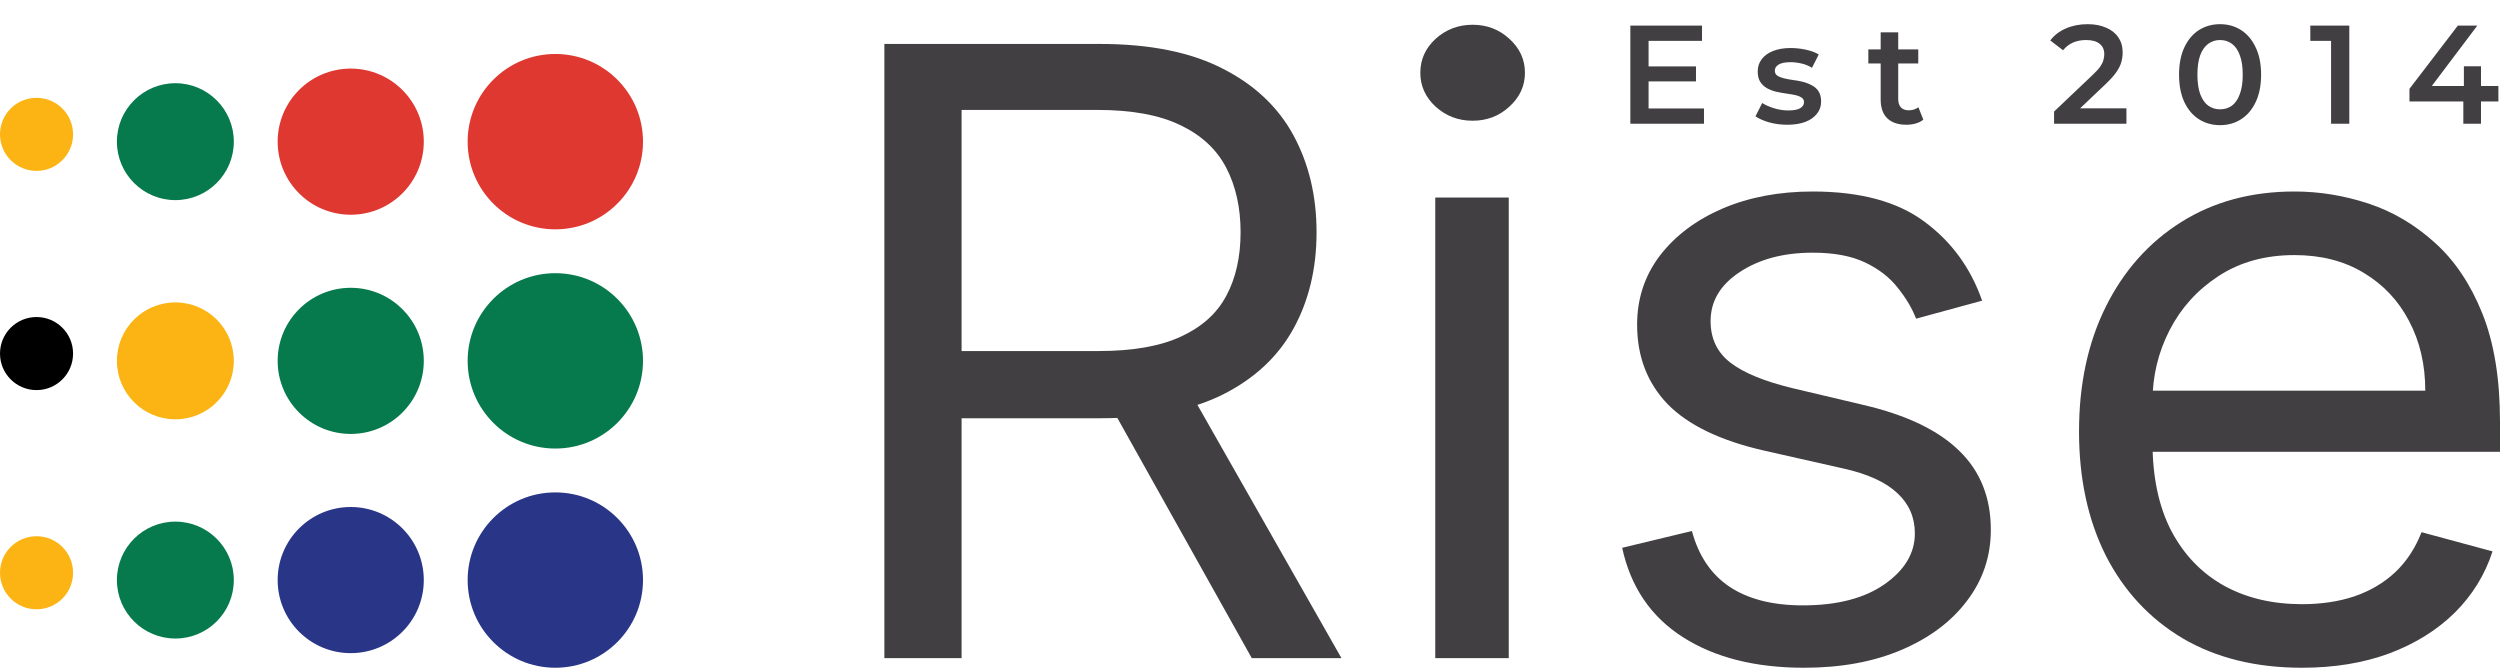 <?xml version="1.0" encoding="UTF-8"?> <svg xmlns="http://www.w3.org/2000/svg" width="303" height="81" viewBox="0 0 303 81" fill="none"><path d="M278.999 80.932C273.413 80.932 268.595 79.744 264.545 77.37C260.519 74.971 257.412 71.626 255.224 67.337C253.06 63.024 251.978 58.008 251.978 52.289C251.978 46.57 253.06 41.53 255.224 37.168C257.412 32.782 260.457 29.365 264.356 26.918C268.281 24.446 272.86 23.21 278.093 23.21C281.112 23.21 284.093 23.695 287.037 24.664C289.98 25.633 292.66 27.208 295.075 29.389C297.49 31.546 299.415 34.405 300.849 37.968C302.283 41.53 303 45.916 303 51.126V54.761H258.318V47.346H293.943C293.943 44.195 293.289 41.384 291.981 38.913C290.697 36.441 288.861 34.49 286.471 33.06C284.106 31.631 281.313 30.916 278.093 30.916C274.545 30.916 271.476 31.764 268.885 33.46C266.319 35.132 264.344 37.313 262.96 40.003C261.576 42.693 260.884 45.577 260.884 48.654V53.597C260.884 57.814 261.639 61.388 263.149 64.32C264.683 67.228 266.809 69.446 269.526 70.972C272.243 72.475 275.401 73.226 278.999 73.226C281.338 73.226 283.452 72.911 285.339 72.281C287.251 71.626 288.899 70.657 290.282 69.373C291.666 68.064 292.735 66.441 293.49 64.502L302.094 66.829C301.189 69.639 299.667 72.111 297.528 74.244C295.39 76.352 292.748 78 289.603 79.187C286.458 80.35 282.923 80.932 278.999 80.932Z" fill="#413F42"></path><path d="M240.232 36.441L232.232 38.622C231.728 37.337 230.986 36.09 230.005 34.878C229.049 33.642 227.741 32.624 226.08 31.825C224.42 31.025 222.294 30.625 219.702 30.625C216.155 30.625 213.199 31.413 210.834 32.988C208.494 34.539 207.324 36.514 207.324 38.913C207.324 41.045 208.129 42.729 209.74 43.965C211.35 45.201 213.866 46.231 217.287 47.055L225.892 49.09C231.074 50.302 234.936 52.156 237.477 54.652C240.018 57.123 241.289 60.31 241.289 64.211C241.289 67.41 240.333 70.269 238.421 72.79C236.534 75.31 233.892 77.297 230.496 78.751C227.099 80.205 223.149 80.932 218.646 80.932C212.733 80.932 207.84 79.696 203.966 77.224C200.091 74.752 197.638 71.142 196.607 66.392L205.06 64.357C205.865 67.362 207.387 69.615 209.626 71.118C211.891 72.62 214.847 73.371 218.495 73.371C222.646 73.371 225.942 72.523 228.382 70.827C230.848 69.106 232.081 67.047 232.081 64.648C232.081 62.709 231.376 61.085 229.967 59.777C228.558 58.444 226.395 57.45 223.476 56.796L213.815 54.615C208.507 53.404 204.607 51.526 202.116 48.981C199.651 46.413 198.418 43.202 198.418 39.349C198.418 36.199 199.336 33.412 201.173 30.989C203.035 28.565 205.563 26.663 208.758 25.282C211.979 23.901 215.627 23.21 219.702 23.21C225.439 23.21 229.942 24.422 233.213 26.845C236.509 29.268 238.848 32.467 240.232 36.441Z" fill="#413F42"></path><path d="M173.954 79.769V23.937H182.861V79.769H173.954ZM178.483 14.632C176.747 14.632 175.25 14.062 173.992 12.923C172.759 11.784 172.143 10.415 172.143 8.816C172.143 7.216 172.759 5.847 173.992 4.708C175.25 3.569 176.747 3 178.483 3C180.219 3 181.703 3.569 182.936 4.708C184.194 5.847 184.823 7.216 184.823 8.816C184.823 10.415 184.194 11.784 182.936 12.923C181.703 14.062 180.219 14.632 178.483 14.632Z" fill="#413F42"></path><path d="M107.186 79.769V5.326H133.301C139.339 5.326 144.295 6.32 148.17 8.307C152.044 10.27 154.912 12.972 156.774 16.413C158.636 19.854 159.567 23.767 159.567 28.153C159.567 32.539 158.636 36.429 156.774 39.821C154.912 43.214 152.057 45.88 148.207 47.818C144.358 49.733 139.44 50.69 133.452 50.69H112.318V42.547H133.15C137.276 42.547 140.597 41.966 143.113 40.803C145.654 39.64 147.49 37.992 148.623 35.859C149.78 33.703 150.359 31.134 150.359 28.153C150.359 25.173 149.78 22.568 148.623 20.338C147.465 18.109 145.616 16.389 143.075 15.177C140.534 13.941 137.175 13.323 132.999 13.323H116.545V79.769H107.186ZM143.566 46.328L162.586 79.769H151.717L132.999 46.328H143.566Z" fill="#413F42"></path><circle cx="67.305" cy="17.169" r="10.627" fill="#DE3831"></circle><circle cx="67.305" cy="43.737" r="10.627" fill="#067A4D"></circle><circle cx="67.305" cy="70.305" r="10.627" fill="#293688"></circle><circle cx="42.508" cy="70.305" r="8.856" fill="#293688"></circle><circle cx="21.254" cy="70.305" r="7.085" fill="#067A4D"></circle><circle cx="21.254" cy="43.737" r="7.085" fill="#FBB414"></circle><circle cx="21.254" cy="17.169" r="7.085" fill="#067A4D"></circle><circle cx="4.428" cy="16.284" r="4.428" fill="#FBB414"></circle><circle cx="4.428" cy="42.852" r="4.428" fill="black"></circle><circle cx="4.428" cy="69.419" r="4.428" fill="#FBB414"></circle><circle cx="42.508" cy="43.737" r="8.856" fill="#067A4D"></circle><circle cx="42.508" cy="17.169" r="8.856" fill="#DE3831"></circle><path d="M199.638 8.047H205.554V9.866H199.638V8.047ZM199.808 13.147H206.523V15H197.598V3.1H206.285V4.953H199.808V13.147ZM216.605 15.119C215.845 15.119 215.114 15.023 214.412 14.83C213.72 14.626 213.171 14.382 212.763 14.099L213.579 12.484C213.987 12.745 214.474 12.96 215.041 13.13C215.607 13.3 216.174 13.385 216.741 13.385C217.409 13.385 217.891 13.294 218.186 13.113C218.492 12.932 218.645 12.688 218.645 12.382C218.645 12.133 218.543 11.946 218.339 11.821C218.135 11.685 217.868 11.583 217.54 11.515C217.211 11.447 216.843 11.385 216.435 11.328C216.038 11.271 215.636 11.198 215.228 11.107C214.831 11.005 214.468 10.863 214.14 10.682C213.811 10.489 213.545 10.234 213.341 9.917C213.137 9.6 213.035 9.18 213.035 8.659C213.035 8.081 213.199 7.582 213.528 7.163C213.856 6.732 214.315 6.404 214.905 6.177C215.505 5.939 216.214 5.82 217.03 5.82C217.642 5.82 218.259 5.888 218.883 6.024C219.506 6.16 220.022 6.353 220.43 6.602L219.614 8.217C219.183 7.956 218.747 7.781 218.305 7.69C217.874 7.588 217.443 7.537 217.013 7.537C216.367 7.537 215.885 7.633 215.568 7.826C215.262 8.019 215.109 8.262 215.109 8.557C215.109 8.829 215.211 9.033 215.415 9.169C215.619 9.305 215.885 9.413 216.214 9.492C216.542 9.571 216.905 9.639 217.302 9.696C217.71 9.741 218.112 9.815 218.509 9.917C218.905 10.019 219.268 10.161 219.597 10.342C219.937 10.512 220.209 10.756 220.413 11.073C220.617 11.39 220.719 11.804 220.719 12.314C220.719 12.881 220.549 13.374 220.209 13.793C219.88 14.212 219.41 14.541 218.798 14.779C218.186 15.006 217.455 15.119 216.605 15.119ZM231.066 15.119C230.068 15.119 229.298 14.864 228.754 14.354C228.21 13.833 227.938 13.068 227.938 12.059V3.916H230.063V12.008C230.063 12.439 230.17 12.773 230.386 13.011C230.612 13.249 230.924 13.368 231.321 13.368C231.797 13.368 232.193 13.243 232.511 12.994L233.106 14.507C232.856 14.711 232.55 14.864 232.188 14.966C231.825 15.068 231.451 15.119 231.066 15.119ZM226.442 7.69V5.99H232.494V7.69H226.442ZM248.953 15V13.521L253.679 9.033C254.076 8.659 254.37 8.33 254.563 8.047C254.756 7.764 254.88 7.503 254.937 7.265C255.005 7.016 255.039 6.783 255.039 6.568C255.039 6.024 254.852 5.605 254.478 5.31C254.104 5.004 253.554 4.851 252.829 4.851C252.251 4.851 251.724 4.953 251.248 5.157C250.783 5.361 250.381 5.673 250.041 6.092L248.494 4.902C248.959 4.279 249.582 3.797 250.364 3.457C251.157 3.106 252.041 2.93 253.016 2.93C253.877 2.93 254.625 3.072 255.26 3.355C255.906 3.627 256.399 4.018 256.739 4.528C257.09 5.038 257.266 5.644 257.266 6.347C257.266 6.732 257.215 7.118 257.113 7.503C257.011 7.877 256.818 8.274 256.535 8.693C256.252 9.112 255.838 9.583 255.294 10.104L251.231 13.963L250.772 13.13H257.725V15H248.953ZM269.065 15.17C268.124 15.17 267.274 14.932 266.515 14.456C265.767 13.98 265.177 13.289 264.747 12.382C264.316 11.464 264.101 10.353 264.101 9.05C264.101 7.747 264.316 6.642 264.747 5.735C265.177 4.817 265.767 4.12 266.515 3.644C267.274 3.168 268.124 2.93 269.065 2.93C270.017 2.93 270.867 3.168 271.615 3.644C272.363 4.12 272.952 4.817 273.383 5.735C273.825 6.642 274.046 7.747 274.046 9.05C274.046 10.353 273.825 11.464 273.383 12.382C272.952 13.289 272.363 13.98 271.615 14.456C270.867 14.932 270.017 15.17 269.065 15.17ZM269.065 13.249C269.62 13.249 270.102 13.102 270.51 12.807C270.918 12.501 271.235 12.036 271.462 11.413C271.7 10.79 271.819 10.002 271.819 9.05C271.819 8.087 271.7 7.299 271.462 6.687C271.235 6.064 270.918 5.605 270.51 5.31C270.102 5.004 269.62 4.851 269.065 4.851C268.532 4.851 268.056 5.004 267.637 5.31C267.229 5.605 266.906 6.064 266.668 6.687C266.441 7.299 266.328 8.087 266.328 9.05C266.328 10.002 266.441 10.79 266.668 11.413C266.906 12.036 267.229 12.501 267.637 12.807C268.056 13.102 268.532 13.249 269.065 13.249ZM282.526 15V3.95L283.495 4.953H280.01V3.1H284.736V15H282.526ZM292.027 12.297V10.767L297.892 3.1H300.255L294.475 10.767L293.37 10.427H302.805V12.297H292.027ZM298.555 15V12.297L298.623 10.427V8.03H300.697V15H298.555Z" fill="#413F42"></path></svg> 